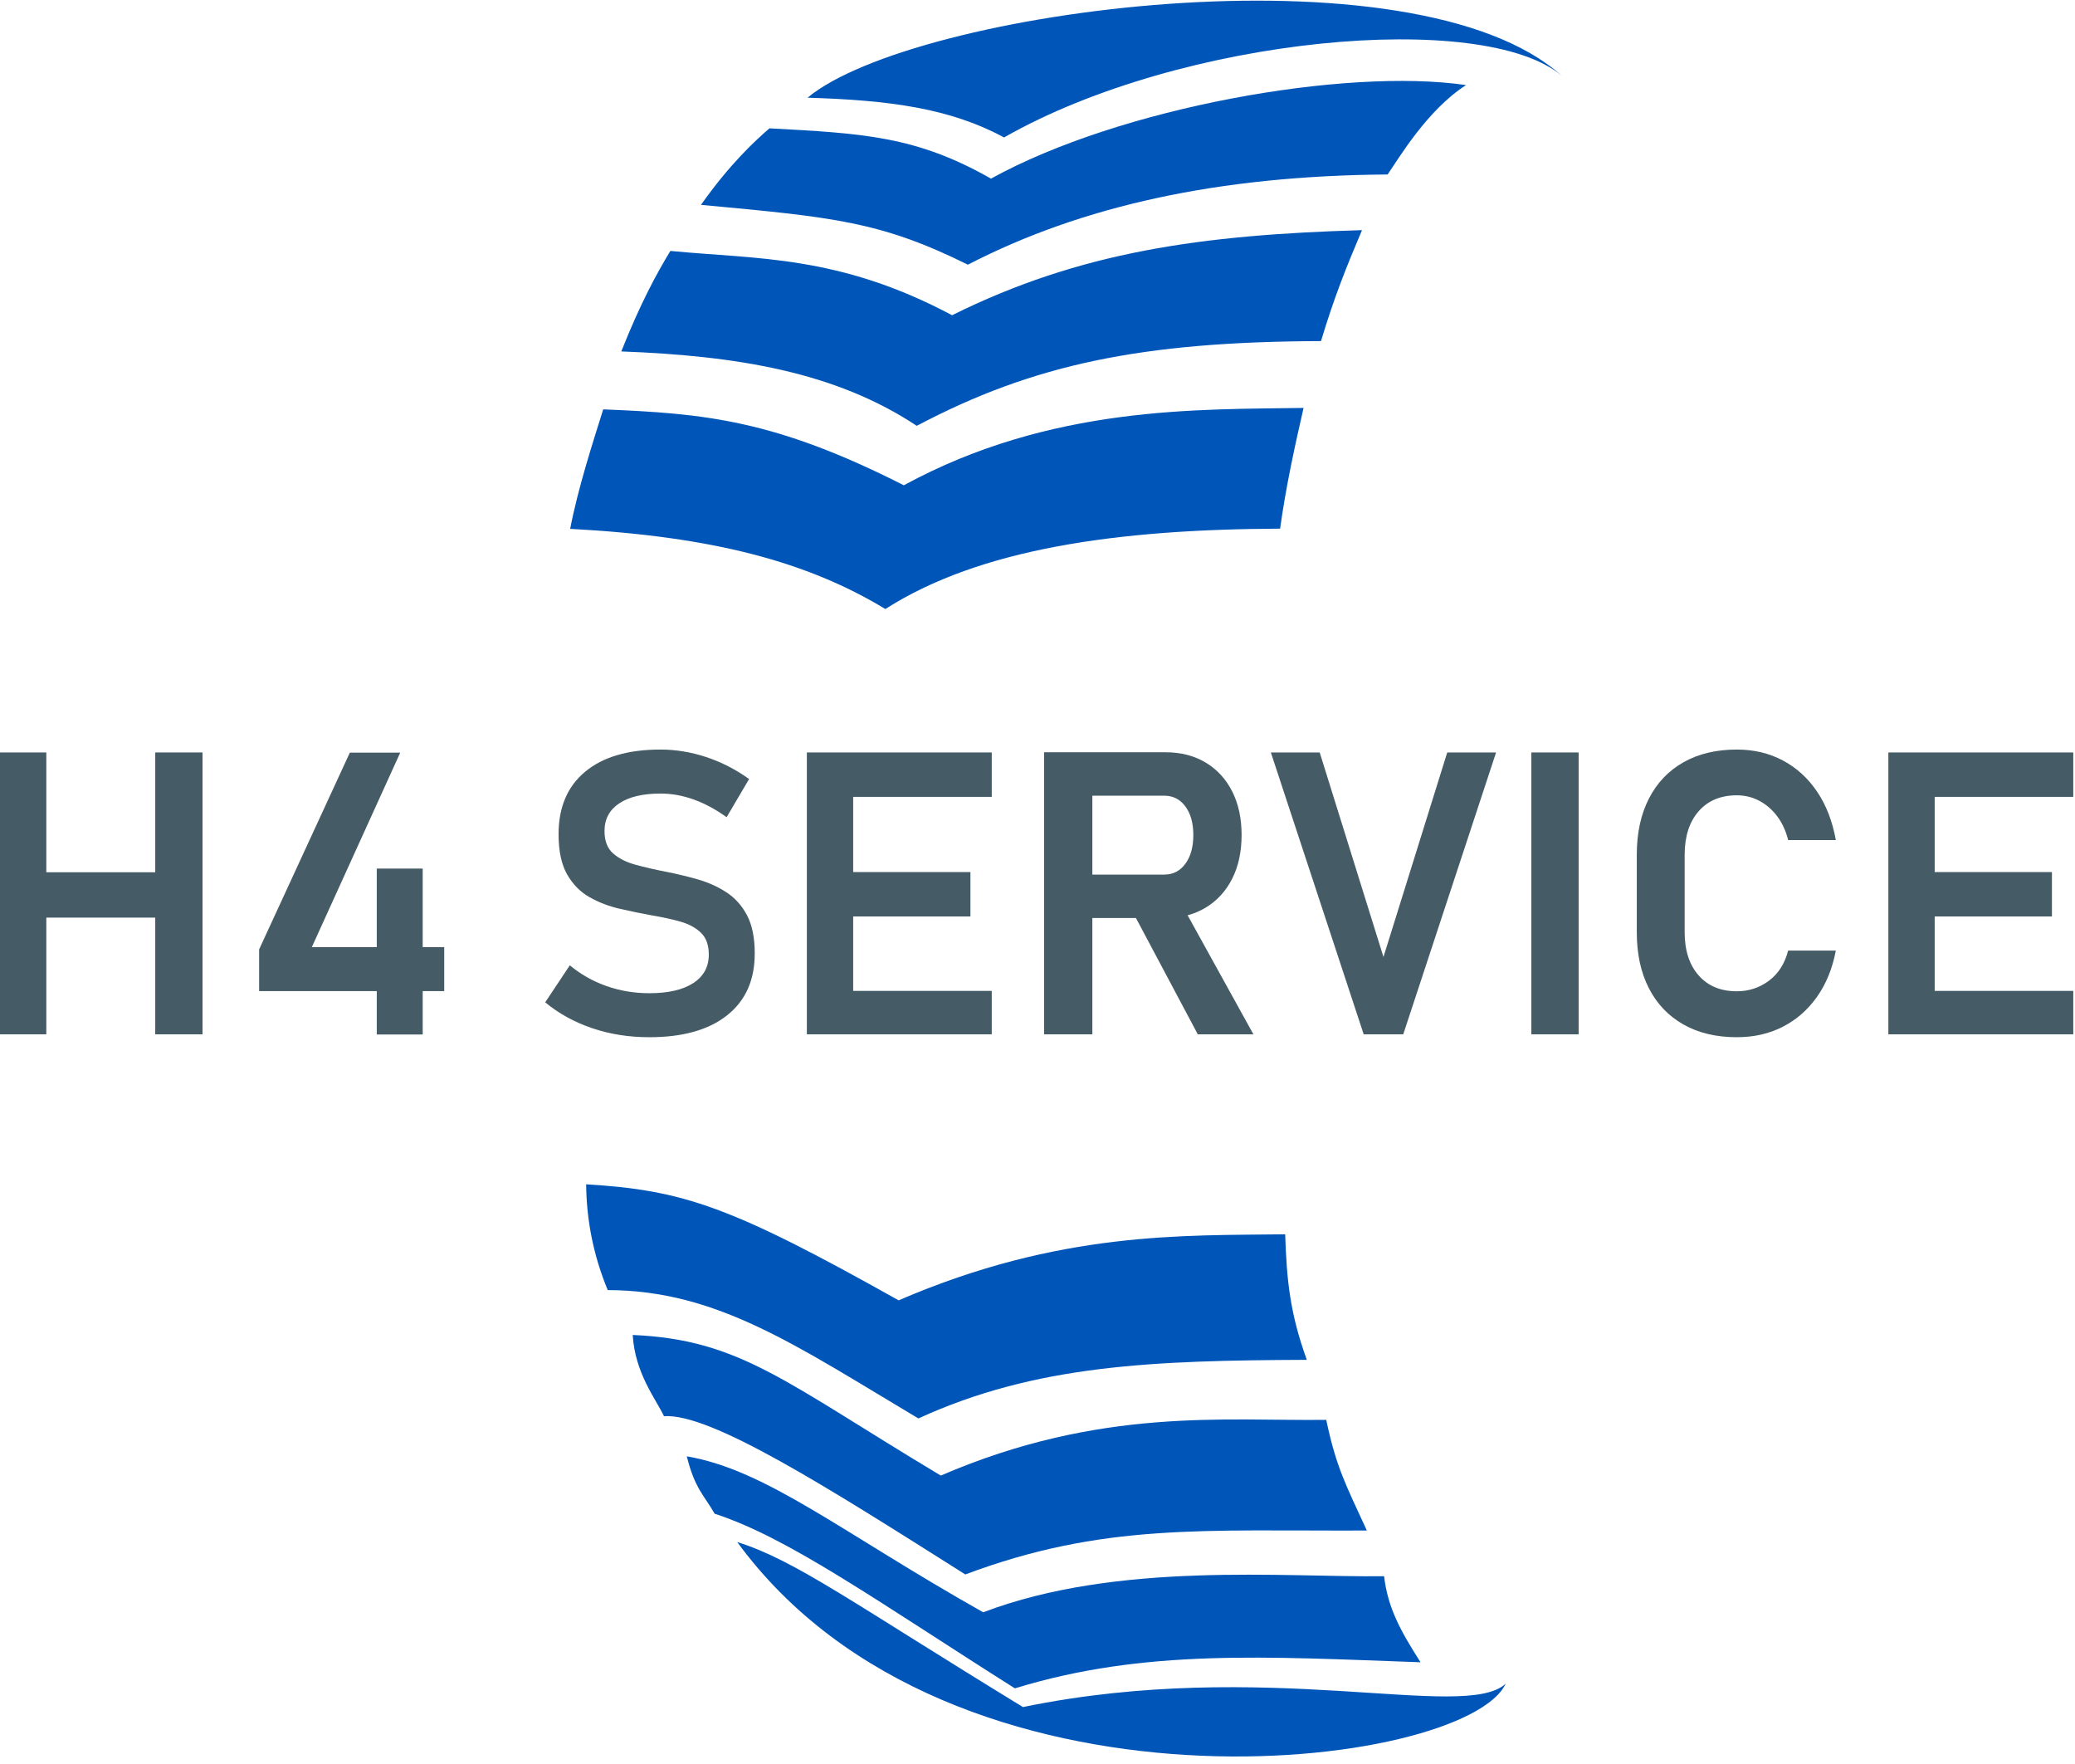 <?xml version="1.0" encoding="UTF-8" standalone="no"?>
<!-- Created with Inkscape (http://www.inkscape.org/) -->

<svg
   xmlns:dc="http://purl.org/dc/elements/1.1/"
   xmlns:cc="http://creativecommons.org/ns#"
   xmlns:rdf="http://www.w3.org/1999/02/22-rdf-syntax-ns#"
   xmlns:svg="http://www.w3.org/2000/svg"
   xmlns="http://www.w3.org/2000/svg"
   xmlns:sodipodi="http://sodipodi.sourceforge.net/DTD/sodipodi-0.dtd"
   xmlns:inkscape="http://www.inkscape.org/namespaces/inkscape"
   width="200"
   height="170"
   viewBox="0 0 200 170"
   id="svg4156"
   version="1.1"
   inkscape:version="0.91 r13725"
   sodipodi:docname="logo_h4service.svg">
  <defs
     id="defs4158" />
  <sodipodi:namedview
     id="base"
     pagecolor="#ffffff"
     bordercolor="#666666"
     borderopacity="1.0"
     inkscape:pageopacity="0.0"
     inkscape:pageshadow="2"
     inkscape:zoom="1.4"
     inkscape:cx="18.865337"
     inkscape:cy="4.0072665"
     inkscape:document-units="px"
     inkscape:current-layer="layer1"
     showgrid="false"
     units="px"
     inkscape:window-width="1536"
     inkscape:window-height="801"
     inkscape:window-x="-8"
     inkscape:window-y="-8"
     inkscape:window-maximized="1" />
  <g
     inkscape:label="Layer 1"
     inkscape:groupmode="layer"
     id="layer1"
     transform="translate(0,-882.362)">
    <g
       id="g4516"
       transform="matrix(0.956,0,0,0.956,-255.827,180.475)">
      <path
         style="fill:#0056b8;fill-opacity:1;fill-rule:evenodd;stroke:none"
         d="m 328.418,775.459 c 10.271,0.414 17.298,1.055 30.31,7.652 14.839,-8.085 29.779,-7.623 40.301,-7.798 -0.832,3.623 -1.793,7.985 -2.365,12.171 -16.458,0.066 -30.275,2.017 -39.8,8.101 -7.849,-4.756 -17.388,-7.317 -31.777,-8.082 0.797,-4.139 2.3,-8.749 3.331,-12.044 z"
         id="rect3000-3-7-1-4-9-2-4-7-4-4-4-3-7"
         inkscape:connector-curvature="0"
         sodipodi:nodetypes="ccccccc" />
      <path
         style="fill:#0056b8;fill-opacity:1;fill-rule:evenodd;stroke:none"
         d="m 335.191,759.487 c 8.743,0.846 16.959,0.391 28.402,6.482 12.932,-6.423 25.18,-8.103 41.329,-8.579 -1.592,3.75 -2.798,6.749 -4.135,11.185 -18.068,0.064 -28.995,2.334 -40.759,8.542 -8.207,-5.442 -18.153,-7.061 -29.787,-7.499 1.9,-4.783 3.539,-7.818 4.95,-10.131 z"
         id="rect3000-3-7-1-4-9-2-5-0-7-09-2-1-5-6"
         inkscape:connector-curvature="0"
         sodipodi:nodetypes="ccccccc" />
      <path
         style="fill:#0056b8;fill-opacity:1;fill-rule:evenodd;stroke:none"
         d="m 345.179,747.128 c 9.396,0.508 14.785,0.769 22.335,5.071 12.992,-7.182 35.73,-11.21 47.897,-9.431 -3.926,2.517 -6.782,7.391 -7.909,9.012 -17.048,0.125 -30.833,3.161 -42.321,9.093 -8.85,-4.382 -13.569,-4.787 -26.907,-6.031 2.913,-4.114 5.38,-6.393 6.904,-7.713 z"
         id="rect3000-3-7-1-4-9-2-5-6-9-9-4-3-1-7-9"
         inkscape:connector-curvature="0"
         sodipodi:nodetypes="ccccccc" />
      <path
         style="fill:#0056b8;fill-opacity:1;fill-rule:evenodd;stroke:none"
         d="m 425.064,741.837 c -7.854,-6.705 -38.299,-4.011 -56.233,6.21 -5.42,-2.933 -11.538,-3.763 -19.812,-4.006 10.623,-8.851 61.139,-15.641 76.045,-2.204 z"
         id="rect3000-3-7-1-4-9-2-5-6-1-4-3-88-2-3-6-7"
         inkscape:connector-curvature="0"
         sodipodi:nodetypes="cccc" />
      <path
         style="fill:#0056b8;fill-opacity:1;fill-rule:evenodd;stroke:none"
         d="m 326.699,853.578 c 9.841,0.596 14.602,2.22 31.504,11.697 16.27,-7.015 28.736,-6.516 38.973,-6.658 0.147,4.63 0.494,8.01 2.181,12.655 -15.505,0.066 -27.322,0.487 -39.163,5.908 -12.257,-7.297 -20.252,-12.916 -31.321,-12.938 -1.432,-3.46 -2.143,-7.03 -2.174,-10.665 z"
         id="rect3000-3-7-1-4-8-17-2-7-5-7-8-5-1-5-0"
         inkscape:connector-curvature="0"
         sodipodi:nodetypes="ccccccc" />
      <path
         style="fill:#0056b8;fill-opacity:1;fill-rule:evenodd;stroke:none"
         d="m 331.392,868.766 c 10.865,0.466 15.387,4.79 31.062,14.173 16.108,-6.945 28.727,-5.475 38.861,-5.616 1.018,4.833 1.983,6.553 4.094,11.157 -16.46,0.066 -26.611,-0.773 -40.485,4.428 -13.995,-8.853 -25.685,-16.282 -30.376,-15.952 -0.857,-1.788 -2.927,-4.347 -3.155,-8.19 z"
         id="rect3000-3-7-1-4-8-17-2-7-5-7-5-5-4-9-9-11"
         inkscape:connector-curvature="0"
         sodipodi:nodetypes="ccccccc" />
      <path
         style="fill:#0056b8;fill-opacity:1;fill-rule:evenodd;stroke:none"
         d="m 336.844,881.001 c 8.066,1.372 15.611,7.678 29.883,15.72 13.643,-5.173 30.387,-3.497 40.42,-3.637 0.385,3.227 1.649,5.489 3.675,8.677 -15.59,-0.552 -27.832,-1.375 -40.902,2.628 -13.855,-8.765 -22.787,-15.18 -30.266,-17.603 -1.078,-1.885 -1.992,-2.509 -2.809,-5.786 z"
         id="rect3000-3-7-1-4-8-17-2-7-5-7-5-2-7-3-8-7-7"
         inkscape:connector-curvature="0"
         sodipodi:nodetypes="ccccccc" />
      <path
         style="fill:#0056b8;fill-opacity:1;fill-rule:evenodd;stroke:none"
         d="m 341.929,889.641 c 5.89,1.841 11.69,6.18 28.81,16.634 24.44,-5.032 44.512,1.489 48.667,-2.352 -4.052,8.667 -55.896,15.254 -77.477,-14.283 z"
         id="rect3000-3-7-1-4-8-17-2-7-5-7-5-2-6-6-1-6-5-5"
         inkscape:connector-curvature="0"
         sodipodi:nodetypes="cccc" />
      <g
         id="text4136-8-8-4-6-2-2-8-7-3-2-0"
         style="font-style:normal;font-variant:normal;font-weight:normal;font-stretch:normal;font-size:60px;line-height:125%;font-family:'Bahnschrift SemiBold';-inkscape-font-specification:'Bahnschrift SemiBold';letter-spacing:-2.44px;word-spacing:0px;fill:#455b65;fill-opacity:1;stroke:none"
         transform="matrix(0.667,0,0,0.667,-12.396,152.36)">
        <path
           id="path3263-6-3-5-9"
           style="font-family:'Bahnschrift SemiBold';-inkscape-font-specification:'Bahnschrift SemiBold';letter-spacing:0px;fill:#455b65;fill-opacity:1"
           d="m 443.252,1028.633 0,-42.598 7.148,0 0,42.598 z m -23.613,0 0,-42.598 7.148,0 0,42.598 z m 3.721,-17.637 0,-6.856 24.229,0 0,6.856 z"
           inkscape:connector-curvature="0" />
        <path
           id="path3265-1-6-7-7"
           style="font-family:'Bahnschrift SemiBold';-inkscape-font-specification:'Bahnschrift SemiBold';letter-spacing:0px;fill:#455b65;fill-opacity:1"
           d="m 458.955,1022.1 0,-6.299 13.711,-29.736 7.617,0 -13.359,29.385 20.01,0 0,6.65 z m 17.783,6.562 0,-25.078 6.943,0 0,25.078 z"
           inkscape:connector-curvature="0" />
        <path
           id="path3267-8-9-0-58"
           style="font-family:'Bahnschrift SemiBold';-inkscape-font-specification:'Bahnschrift SemiBold';letter-spacing:0px;fill:#455b65;fill-opacity:1"
           d="m 517.93,1029.072 c -3.066,0 -5.942,-0.454 -8.628,-1.362 -2.686,-0.908 -5.054,-2.212 -7.104,-3.911 l 0,0 3.721,-5.596 0,0 c 1.641,1.367 3.486,2.412 5.537,3.135 2.051,0.723 4.209,1.084 6.475,1.084 2.852,0 5.063,-0.508 6.636,-1.524 1.572,-1.016 2.358,-2.451 2.358,-4.307 l 0,-0.029 c -3e-5,-1.426 -0.396,-2.519 -1.187,-3.281 -0.791,-0.762 -1.831,-1.323 -3.12,-1.685 -1.289,-0.361 -2.695,-0.669 -4.219,-0.923 -1.621,-0.293 -3.262,-0.63 -4.922,-1.011 -1.66,-0.381 -3.188,-0.967 -4.585,-1.758 -1.396,-0.791 -2.524,-1.938 -3.384,-3.442 -0.859,-1.504 -1.289,-3.525 -1.289,-6.064 l 0,-0.029 c 0,-4.062 1.343,-7.207 4.028,-9.434 2.686,-2.227 6.479,-3.34 11.382,-3.34 2.305,5e-5 4.6,0.376 6.885,1.128 2.285,0.752 4.453,1.86 6.504,3.325 l 0,0 -3.398,5.771 0,0 c -3.32,-2.383 -6.65,-3.574 -9.99,-3.574 -2.676,4e-5 -4.756,0.493 -6.24,1.48 -1.484,0.986 -2.227,2.378 -2.227,4.175 l 0,0.029 c -1e-5,1.484 0.435,2.607 1.304,3.369 0.869,0.762 2.007,1.333 3.413,1.714 1.406,0.381 2.91,0.728 4.512,1.04 1.602,0.313 3.198,0.693 4.79,1.143 1.592,0.449 3.047,1.099 4.365,1.948 1.318,0.85 2.368,2.012 3.149,3.486 0.781,1.475 1.172,3.394 1.172,5.757 l 0,0.059 c -4e-5,4.004 -1.392,7.109 -4.175,9.316 -2.783,2.207 -6.704,3.311 -11.763,3.311 z"
           inkscape:connector-curvature="0" />
        <path
           id="path3269-9-3-91-8"
           style="font-family:'Bahnschrift SemiBold';-inkscape-font-specification:'Bahnschrift SemiBold';letter-spacing:0px;fill:#455b65;fill-opacity:1"
           d="m 541.748,1028.633 0,-42.598 7.002,0 0,42.598 z m 2.9,0 0,-6.562 25.049,0 0,6.562 z m 0,-17.812 0,-6.709 21.826,0 0,6.709 z m 0,-18.076 0,-6.709 25.049,0 0,6.709 z"
           inkscape:connector-curvature="0" />
        <path
           id="path3271-2-8-5-90"
           style="font-family:'Bahnschrift SemiBold';-inkscape-font-specification:'Bahnschrift SemiBold';letter-spacing:0px;fill:#455b65;fill-opacity:1"
           d="m 580.508,1011.055 0,-6.562 15.264,0 c 1.328,0 2.393,-0.547 3.193,-1.641 0.801,-1.094 1.201,-2.539 1.201,-4.336 -3e-5,-1.797 -0.4,-3.237 -1.201,-4.321 -0.801,-1.084 -1.865,-1.626 -3.193,-1.626 l -15.264,0 0,-6.562 15.469,0 c 2.305,4e-5 4.321,0.518 6.05,1.553 1.728,1.035 3.066,2.49 4.014,4.365 0.947,1.875 1.421,4.072 1.421,6.592 -4e-5,2.52 -0.474,4.717 -1.421,6.592 -0.947,1.875 -2.285,3.335 -4.014,4.38 -1.729,1.045 -3.745,1.567 -6.05,1.567 z m -2.9,17.578 0,-42.627 7.295,0 0,42.627 z m 23.232,0 -10.049,-18.896 7.266,-1.348 11.191,20.244 z"
           inkscape:connector-curvature="0" />
        <path
           id="path3273-7-4-2-1"
           style="font-family:'Bahnschrift SemiBold';-inkscape-font-specification:'Bahnschrift SemiBold';letter-spacing:0px;fill:#455b65;fill-opacity:1"
           d="m 625.918,1028.633 -14.033,-42.598 7.383,0 9.639,30.908 9.639,-30.908 7.383,0 -14.033,42.598 z"
           inkscape:connector-curvature="0" />
        <path
           id="path3275-9-2-4-0"
           style="font-family:'Bahnschrift SemiBold';-inkscape-font-specification:'Bahnschrift SemiBold';letter-spacing:0px;fill:#455b65;fill-opacity:1"
           d="m 658.408,986.035 0,42.598 -7.148,0 0,-42.598 z"
           inkscape:connector-curvature="0" />
        <path
           id="path3277-5-1-2-1"
           style="font-family:'Bahnschrift SemiBold';-inkscape-font-specification:'Bahnschrift SemiBold';letter-spacing:0px;fill:#455b65;fill-opacity:1"
           d="m 682.315,1029.072 c -3.105,0 -5.791,-0.64 -8.057,-1.919 -2.266,-1.279 -4.009,-3.105 -5.229,-5.479 -1.221,-2.373 -1.831,-5.2 -1.831,-8.481 l 0,-11.69 c -10e-6,-3.281 0.61,-6.113 1.831,-8.496 1.221,-2.383 2.964,-4.214 5.229,-5.493 2.266,-1.279 4.951,-1.919 8.057,-1.919 2.578,5e-5 4.902,0.552 6.973,1.655 2.07,1.104 3.794,2.676 5.171,4.717 1.377,2.041 2.319,4.478 2.827,7.31 l 0,0 -7.207,0 0,0 c -0.352,-1.406 -0.908,-2.612 -1.67,-3.618 -0.762,-1.006 -1.665,-1.782 -2.71,-2.329 -1.045,-0.547 -2.173,-0.82 -3.384,-0.82 -2.441,3e-5 -4.365,0.806 -5.771,2.417 -1.406,1.611 -2.109,3.804 -2.109,6.577 l 0,11.69 c -10e-6,2.754 0.703,4.932 2.109,6.533 1.406,1.601 3.33,2.402 5.771,2.402 1.816,0 3.437,-0.532 4.863,-1.597 1.426,-1.064 2.393,-2.583 2.9,-4.556 l 0,0 7.207,0 0,0 c -0.508,2.695 -1.455,5.024 -2.842,6.987 -1.387,1.963 -3.11,3.472 -5.171,4.526 -2.061,1.055 -4.38,1.582 -6.958,1.582 z"
           inkscape:connector-curvature="0" />
        <path
           id="path3279-4-4-8-7"
           style="font-family:'Bahnschrift SemiBold';-inkscape-font-specification:'Bahnschrift SemiBold';letter-spacing:0px;fill:#455b65;fill-opacity:1"
           d="m 705.225,1028.633 0,-42.598 7.002,0 0,42.598 z m 2.9,0 0,-6.562 25.049,0 0,6.562 z m 0,-17.812 0,-6.709 21.826,0 0,6.709 z m 0,-18.076 0,-6.709 25.049,0 0,6.709 z"
           inkscape:connector-curvature="0" />
      </g>
    </g>
  </g>
</svg>
